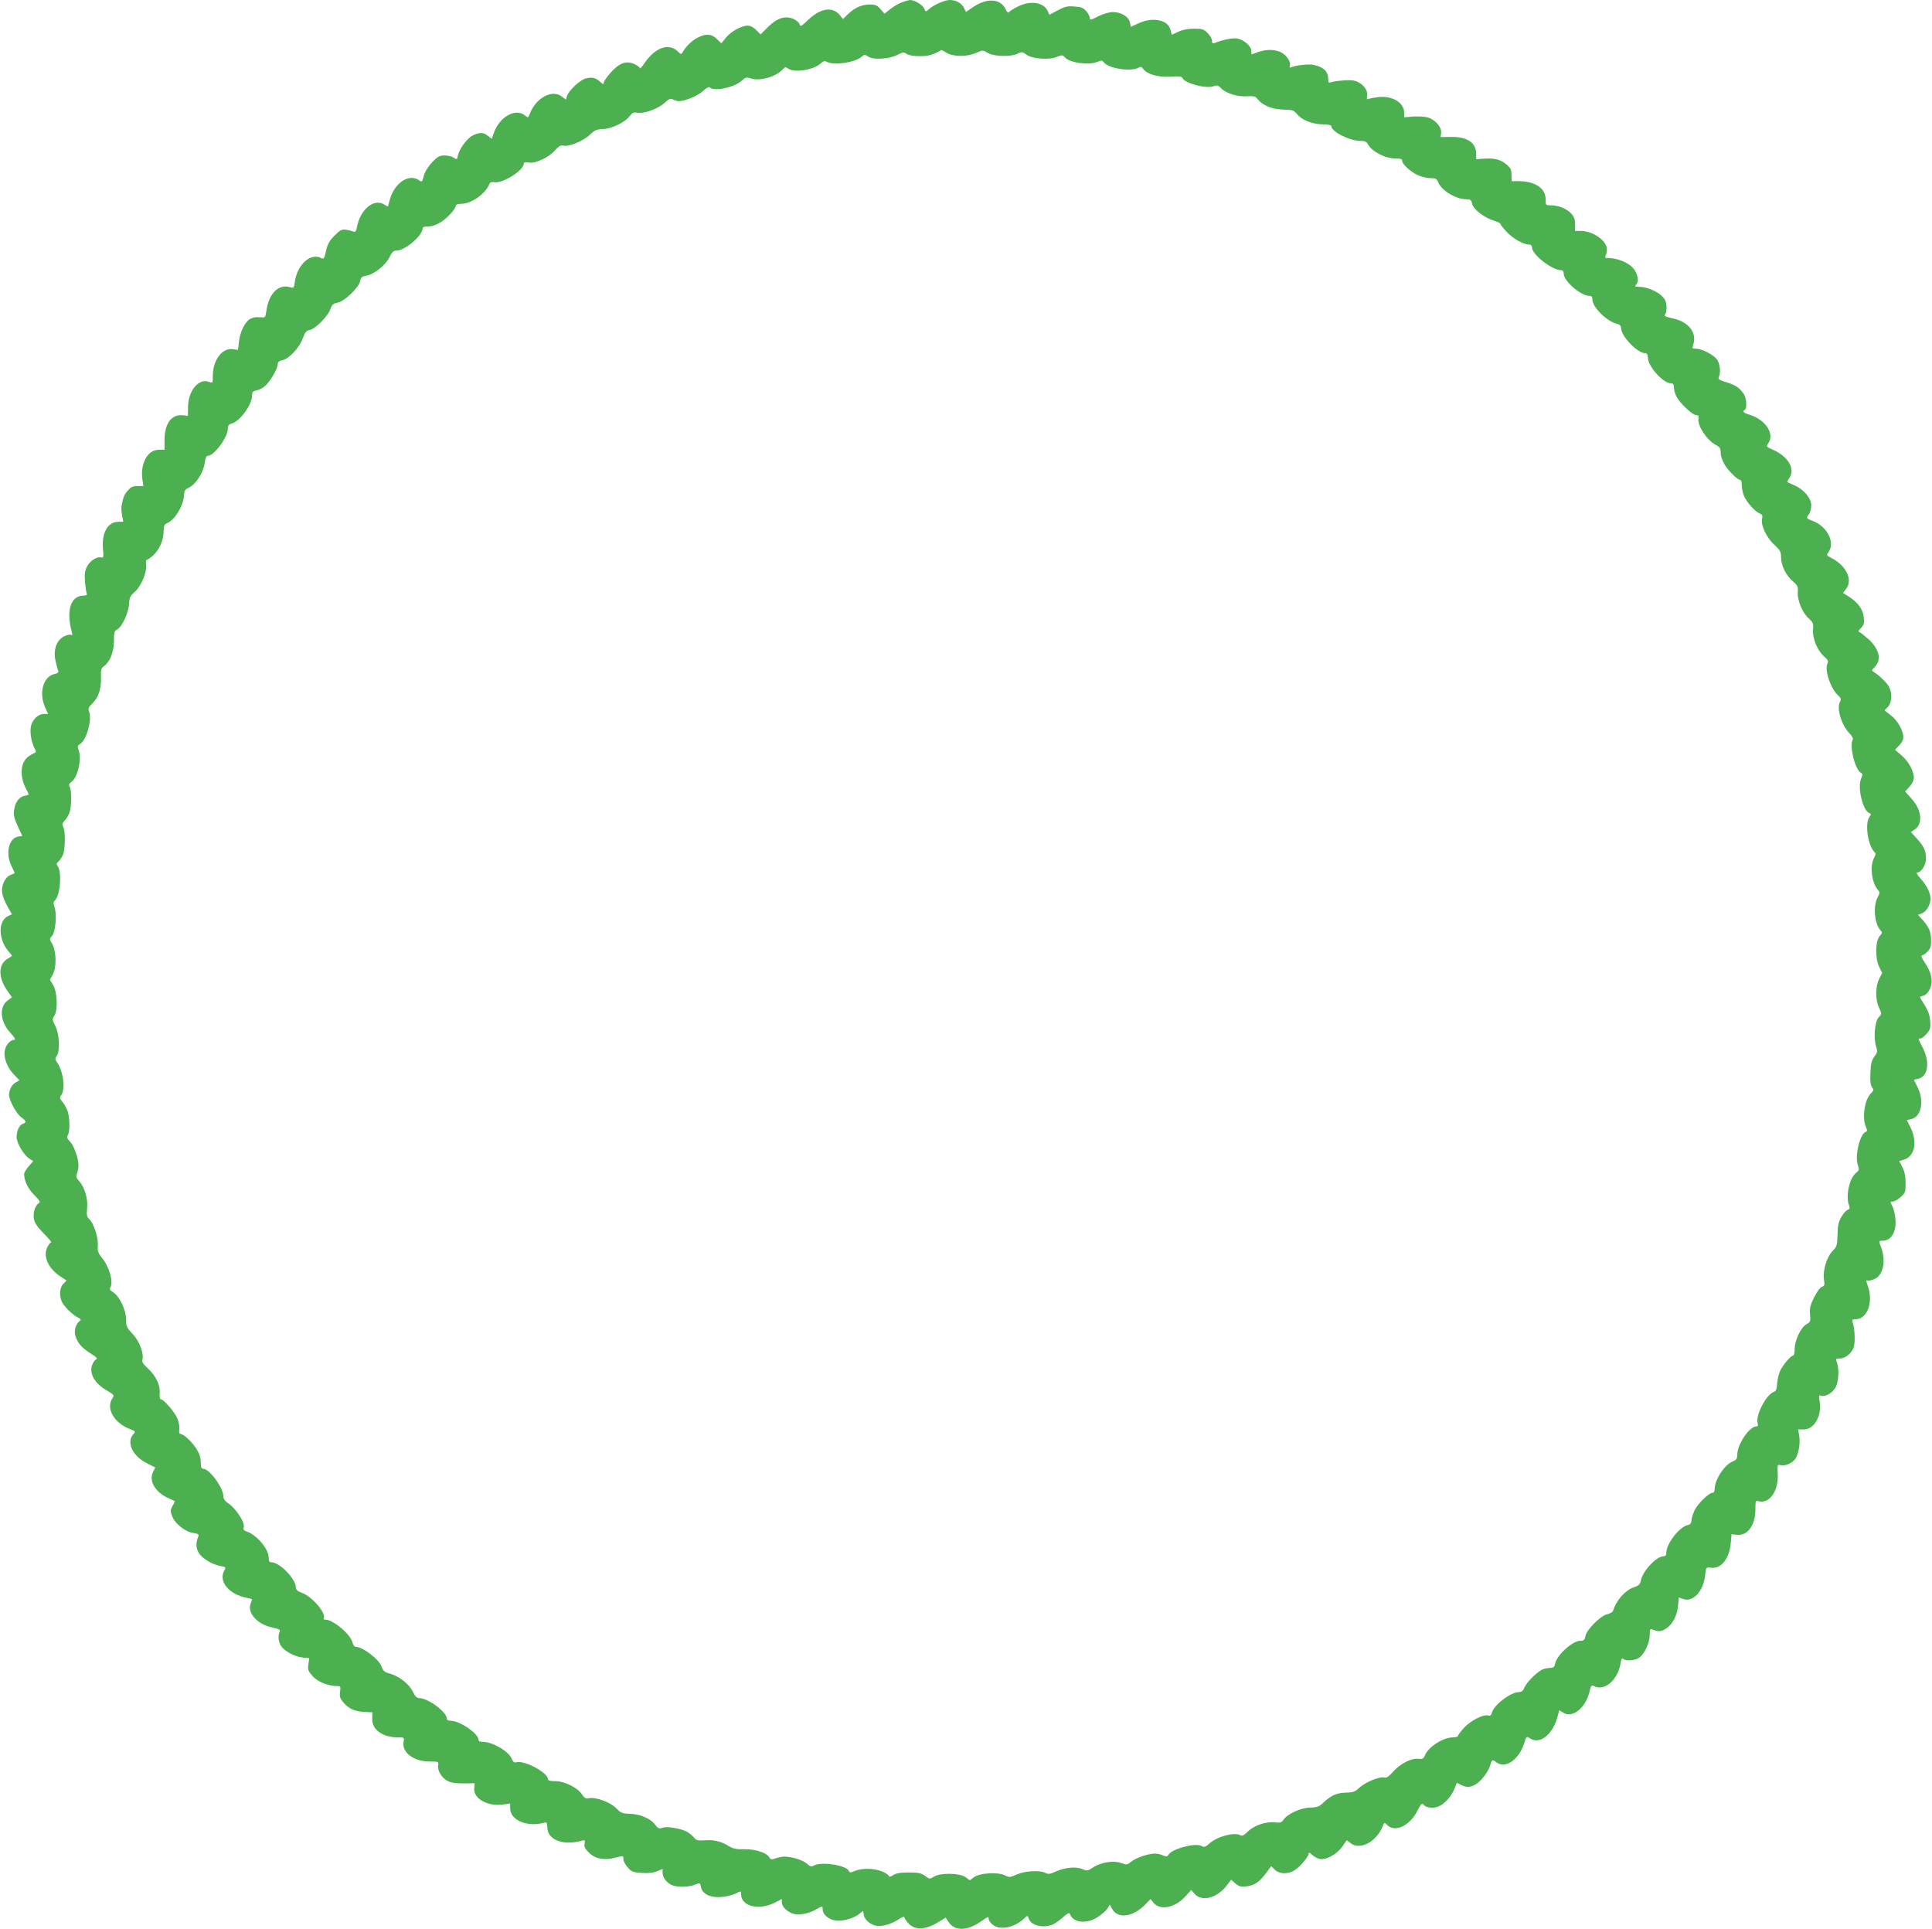 <?xml version="1.0" standalone="no"?>
<!DOCTYPE svg PUBLIC "-//W3C//DTD SVG 20010904//EN"
 "http://www.w3.org/TR/2001/REC-SVG-20010904/DTD/svg10.dtd">
<svg version="1.0" xmlns="http://www.w3.org/2000/svg"
 width="1280pt" height="1278pt" viewBox="0 0 1280 1278"
 preserveAspectRatio="xMidYMid meet">
<g transform="translate(0,1278) scale(0.1,-0.1)"
fill="#4caf50" stroke="none">
<path d="M5976 12765 c-21 -7 -56 -28 -77 -45 l-39 -31 -26 30 c-22 26 -33 31
-71 31 -54 0 -100 -20 -145 -64 l-33 -32 -22 27 c-48 57 -127 45 -208 -32 -47
-45 -53 -48 -58 -29 -3 11 -21 27 -41 35 -54 23 -109 5 -169 -55 l-48 -48 -29
29 c-17 18 -39 29 -56 29 -42 0 -111 -38 -145 -80 l-30 -37 -29 28 c-34 35
-74 38 -129 9 -36 -18 -79 -60 -99 -97 -8 -14 -12 -13 -30 5 -59 59 -149 29
-219 -72 -18 -26 -33 -44 -33 -38 0 5 -16 18 -36 27 -53 25 -100 9 -158 -56
-25 -28 -46 -58 -46 -67 0 -13 -4 -12 -22 5 -33 29 -55 34 -98 23 -40 -11
-112 -80 -125 -119 l-6 -21 -26 20 c-64 50 -172 -7 -213 -114 -10 -26 -12 -27
-28 -14 -64 57 -175 -5 -212 -118 l-12 -34 -25 20 c-31 24 -54 25 -100 3 -38
-18 -90 -89 -100 -135 -5 -26 -7 -27 -26 -13 -12 8 -39 15 -61 15 -34 0 -46
-7 -83 -45 -27 -29 -48 -62 -55 -90 -11 -41 -13 -43 -32 -29 -68 47 -165 -19
-195 -134 l-11 -41 -28 16 c-67 39 -156 -37 -177 -151 -6 -29 -11 -36 -24 -30
-9 4 -31 9 -49 12 -28 4 -38 -2 -76 -39 -34 -35 -46 -56 -56 -101 -11 -50 -15
-56 -31 -48 -71 38 -161 -43 -176 -160 -5 -36 -8 -40 -27 -34 -79 27 -146 -39
-162 -160 -6 -41 -6 -41 -45 -38 -25 3 -48 -2 -64 -12 -34 -22 -66 -88 -72
-151 l-6 -53 -36 5 c-69 9 -130 -72 -131 -174 0 -52 0 -52 -26 -43 -67 26
-137 -58 -138 -165 l-1 -60 -33 4 c-75 8 -122 -54 -122 -164 l0 -65 -39 0
c-74 0 -124 -94 -107 -200 l6 -40 -39 0 c-32 0 -44 -6 -65 -31 -24 -28 -30
-43 -41 -104 -2 -11 0 -38 4 -61 l8 -40 -35 -1 c-69 -2 -108 -72 -100 -178 5
-56 4 -62 -12 -58 -29 8 -76 -24 -95 -63 -13 -28 -16 -52 -12 -98 3 -34 8 -68
11 -76 5 -11 -1 -15 -24 -16 -82 -3 -112 -99 -75 -238 6 -21 5 -27 -3 -22 -7
4 -27 0 -46 -9 -50 -24 -74 -88 -59 -159 6 -28 14 -58 18 -68 5 -12 -1 -18
-23 -23 -75 -16 -106 -123 -64 -219 l21 -46 -30 0 c-36 0 -75 -38 -84 -81 -8
-36 2 -104 22 -142 8 -16 13 -30 11 -30 -49 -24 -66 -38 -81 -67 -22 -43 -17
-111 12 -169 12 -22 21 -42 21 -44 0 -3 -13 -7 -30 -10 -35 -8 -60 -42 -67
-96 -4 -31 1 -54 25 -105 l30 -65 -25 -3 c-65 -8 -89 -112 -46 -197 12 -25 21
-45 20 -46 -1 0 -15 -6 -30 -13 -36 -16 -61 -73 -52 -121 3 -20 19 -59 35 -87
l29 -51 -24 -11 c-71 -32 -67 -162 7 -241 11 -12 18 -23 17 -25 -2 -1 -17 -10
-32 -20 -58 -36 -59 -121 -2 -204 l34 -49 -29 -22 c-57 -41 -49 -139 16 -210
38 -42 41 -51 20 -51 -8 0 -24 -12 -35 -26 -41 -52 -20 -141 48 -210 l30 -31
-23 -13 c-27 -14 -46 -49 -46 -84 0 -35 49 -125 81 -148 34 -25 36 -34 11 -43
-24 -7 -42 -46 -42 -89 0 -38 47 -117 84 -142 l26 -16 -30 -35 c-16 -18 -30
-41 -30 -51 0 -44 24 -95 66 -138 37 -37 43 -49 31 -55 -24 -14 -40 -65 -32
-105 5 -27 23 -53 65 -96 32 -32 54 -58 49 -58 -4 0 -16 -14 -25 -32 -31 -60
4 -140 87 -195 l40 -26 -22 -23 c-23 -24 -27 -72 -11 -114 12 -31 67 -86 105
-107 25 -12 27 -16 13 -26 -24 -19 -36 -62 -27 -95 15 -49 41 -80 99 -117 41
-25 51 -36 39 -41 -9 -3 -21 -21 -28 -41 -17 -54 19 -118 94 -162 54 -32 56
-34 42 -54 -45 -65 9 -163 113 -203 41 -16 42 -18 25 -36 -48 -53 -3 -147 92
-193 l54 -27 -15 -30 c-29 -56 12 -130 93 -169 27 -12 49 -23 51 -24 1 -1 -5
-16 -15 -32 -15 -27 -15 -34 -2 -69 18 -48 86 -102 140 -110 32 -5 39 -10 33
-23 -20 -45 -16 -87 11 -120 31 -36 85 -66 137 -76 36 -7 36 -7 21 -36 -34
-69 38 -153 150 -174 20 -4 37 -9 37 -10 0 -2 -4 -15 -10 -30 -23 -61 46 -137
144 -157 45 -10 55 -15 49 -28 -15 -31 -7 -80 18 -106 30 -33 95 -63 142 -66
l36 -3 -6 -41 c-5 -36 -1 -45 27 -77 33 -38 104 -67 161 -67 26 0 27 -2 22
-38 -4 -33 -1 -44 26 -75 36 -40 75 -56 142 -59 l46 -2 -1 -42 c-2 -74 69
-124 172 -124 40 0 41 -1 36 -29 -14 -70 66 -131 173 -131 58 0 60 -1 56 -24
-7 -33 22 -83 60 -103 22 -13 54 -18 107 -18 l75 1 -3 -33 c-8 -67 88 -122
189 -108 l49 7 0 -32 c0 -80 116 -128 231 -94 11 3 15 -4 15 -31 0 -84 105
-125 230 -89 19 5 21 2 17 -20 -4 -20 3 -34 28 -59 42 -42 101 -53 176 -34 53
14 53 14 53 -9 0 -13 13 -38 29 -56 25 -28 35 -32 93 -36 43 -3 76 1 101 11
l37 16 0 -28 c0 -31 30 -68 67 -82 36 -13 109 -11 147 5 34 14 34 14 40 -15 9
-46 58 -71 131 -67 33 2 75 12 94 21 42 21 41 21 41 -2 0 -80 116 -109 221
-57 l49 25 0 -23 c0 -28 37 -64 78 -75 37 -11 104 2 150 30 41 23 42 23 42 1
0 -31 30 -61 71 -72 47 -13 129 6 171 40 l26 20 6 -30 c6 -34 56 -70 96 -70
40 0 95 18 134 45 20 13 36 20 36 15 0 -4 11 -22 25 -38 43 -52 117 -49 205 6
l45 28 20 -30 c40 -59 119 -59 206 -1 58 40 59 40 59 22 0 -8 10 -23 23 -35
45 -42 144 -25 209 35 26 25 26 25 33 4 15 -47 91 -67 157 -42 15 6 46 27 69
48 30 27 44 34 47 24 20 -59 109 -70 184 -22 26 17 55 42 64 56 l17 27 14 -26
c37 -71 139 -58 222 28 l34 35 19 -24 c43 -55 145 -34 214 44 l36 40 22 -25
c48 -55 148 -30 212 53 l31 40 28 -25 c24 -20 36 -23 73 -19 53 6 85 28 131
89 l33 45 24 -24 c27 -27 80 -31 123 -8 35 17 101 93 101 114 0 11 5 10 23 -7
12 -11 34 -24 49 -27 41 -10 114 29 151 81 l30 43 25 -20 c61 -48 169 7 211
108 13 31 13 31 32 12 51 -51 149 -5 198 92 24 47 31 56 41 44 18 -22 65 -28
102 -12 40 17 84 66 105 118 l15 38 30 -15 c46 -24 89 -11 136 40 22 24 46 62
53 85 13 45 16 47 43 26 61 -46 153 19 186 132 12 40 14 41 34 28 65 -46 153
21 185 142 l12 43 25 -16 c60 -40 149 30 174 136 10 44 14 48 30 40 69 -37
158 39 176 148 5 31 10 40 17 33 18 -18 82 -13 110 9 35 28 67 98 67 149 0 37
2 42 18 36 39 -17 59 -15 92 7 43 29 72 86 78 154 l4 51 28 -10 c65 -25 136
50 147 157 6 54 6 54 37 50 68 -10 124 58 133 165 l5 57 34 -4 c71 -9 124 63
124 168 0 59 1 60 24 54 70 -17 130 70 124 181 -3 62 -2 64 20 58 30 -7 77 14
97 43 22 34 34 106 25 154 l-7 40 37 0 c71 0 122 91 105 189 -6 36 -5 39 13
34 30 -7 77 22 96 61 18 38 21 121 6 160 -9 24 -7 26 19 26 35 0 74 30 91 70
12 30 10 120 -5 167 -6 20 -4 23 17 23 79 0 121 111 83 220 -12 33 -12 41 -2
37 7 -3 28 1 45 9 57 24 78 115 47 204 -19 53 -19 50 6 50 58 0 93 56 87 139
-2 31 -11 71 -20 89 -16 30 -16 32 3 32 10 0 33 13 51 29 31 27 33 34 33 93 0
44 -6 76 -21 105 l-21 41 30 9 c72 20 92 117 45 213 l-25 49 29 7 c67 14 88
120 43 210 -14 27 -25 50 -25 50 0 1 12 4 28 7 65 13 80 109 32 203 -35 69
-34 64 -16 64 8 0 26 14 41 32 24 28 27 39 23 85 -3 36 -14 68 -36 103 -18 28
-32 53 -32 55 0 1 11 6 24 9 14 3 30 20 41 42 24 50 13 110 -31 174 -21 31
-29 50 -21 50 7 0 24 12 38 26 19 21 24 36 23 77 0 54 -15 88 -62 139 l-25 27
26 10 c30 11 57 57 57 96 0 39 -24 88 -65 134 -25 28 -32 41 -22 41 26 0 57
49 57 91 0 53 -13 82 -60 133 l-40 44 25 16 c56 37 48 129 -20 204 l-43 48 29
32 c17 19 29 43 29 60 -1 44 -34 106 -81 147 l-44 38 27 28 c17 17 28 38 28
55 0 44 -39 113 -84 146 l-41 32 22 22 c27 27 31 89 9 133 -15 28 -69 80 -102
99 -15 9 -15 11 4 30 49 49 36 117 -36 185 -27 24 -54 46 -62 49 -10 3 -8 10
9 27 20 20 23 31 19 73 -6 53 -40 99 -106 140 l-32 20 20 25 c48 61 2 157 -98
207 -31 16 -32 18 -17 39 45 65 -11 173 -110 208 -39 15 -40 16 -20 43 8 11
15 37 15 58 0 47 -49 106 -112 133 -24 11 -45 20 -47 21 -1 2 4 13 13 26 42
60 -5 143 -107 188 -46 20 -47 22 -32 43 44 62 -17 156 -122 189 -43 13 -52
22 -33 33 16 10 11 78 -7 105 -29 42 -55 59 -116 78 -44 13 -56 20 -50 32 16
34 8 98 -16 124 -31 33 -99 66 -135 66 -24 0 -26 3 -19 23 29 81 -28 156 -136
178 -46 10 -58 16 -50 25 14 17 14 70 0 97 -24 45 -109 87 -175 87 -23 0 -27
3 -18 12 23 23 14 75 -19 113 -32 36 -104 65 -161 65 -26 0 -27 2 -17 26 5 15
7 36 3 48 -16 54 -98 105 -169 106 l-40 0 0 44 c0 35 -6 51 -28 74 -30 31 -84
52 -136 52 -30 0 -31 2 -31 41 0 72 -71 119 -180 119 l-45 0 -1 42 c0 34 -6
46 -34 69 -39 33 -77 42 -149 38 l-51 -4 0 35 c0 75 -58 114 -166 113 l-70 -1
4 27 c5 36 -37 86 -85 102 -20 6 -62 9 -98 7 l-62 -5 0 29 c0 67 -75 114 -168
105 -27 -3 -57 -8 -66 -12 -13 -5 -15 -1 -12 19 7 33 -18 71 -59 92 -24 12
-48 15 -97 11 -36 -2 -74 -8 -83 -12 -15 -6 -18 -2 -18 20 0 51 -29 80 -96 95
-31 7 -111 -1 -147 -15 -13 -5 -16 -3 -11 8 9 25 -22 73 -60 91 -42 20 -98 20
-151 1 -22 -8 -41 -15 -42 -15 -2 0 -3 11 -3 24 0 30 -49 73 -93 81 -29 5
-102 -9 -149 -30 -14 -5 -18 -2 -18 15 0 12 -13 35 -29 51 -26 26 -36 29 -91
29 -41 0 -75 -7 -102 -20 -23 -11 -43 -20 -44 -20 -1 0 -5 14 -9 31 -15 67
-116 89 -211 45 l-52 -24 -6 29 c-7 38 -58 69 -112 69 -25 0 -63 -11 -98 -28
-50 -26 -56 -27 -56 -11 0 10 -10 30 -23 45 -19 22 -34 28 -78 31 -46 4 -63 0
-110 -25 l-57 -30 -10 24 c-28 60 -115 73 -200 30 -28 -14 -54 -31 -58 -37 -4
-7 -13 2 -22 21 -33 69 -123 75 -212 15 l-50 -34 -14 28 c-16 31 -54 51 -94
51 -33 0 -109 -34 -138 -61 -21 -19 -21 -19 -32 6 -11 24 -65 56 -94 55 -7 -1
-30 -7 -52 -15z m296 -335 c44 -27 137 -27 196 0 42 19 43 19 75 0 40 -25 157
-28 200 -5 26 13 31 13 57 -7 38 -28 150 -37 202 -15 34 14 38 14 54 -4 33
-36 163 -53 219 -27 21 9 27 9 38 -5 30 -40 177 -64 229 -36 16 9 22 7 33 -9
25 -34 99 -55 181 -50 57 4 74 2 78 -9 14 -35 159 -73 207 -54 22 8 30 6 48
-13 31 -33 112 -59 173 -54 46 3 56 0 71 -20 33 -41 96 -66 169 -68 62 -1 69
-4 93 -32 32 -39 104 -66 172 -66 32 0 53 -5 53 -11 0 -36 116 -96 187 -98 34
0 46 -5 55 -21 25 -49 114 -96 184 -96 34 0 44 -4 44 -16 0 -22 56 -73 105
-95 22 -10 59 -19 81 -19 37 0 43 -4 54 -30 22 -53 117 -110 183 -110 30 0 35
-4 40 -30 8 -36 81 -93 145 -112 23 -7 42 -16 42 -20 0 -5 18 -28 40 -52 41
-45 113 -86 150 -86 13 0 20 -7 20 -20 0 -46 132 -150 193 -150 11 0 17 -8 17
-23 0 -49 113 -147 170 -147 14 0 20 -7 20 -23 0 -52 94 -146 163 -162 18 -5
27 -14 27 -28 0 -54 108 -167 160 -167 12 0 17 -9 18 -31 2 -59 102 -169 154
-169 13 0 18 -7 18 -26 0 -14 7 -41 16 -59 20 -43 107 -125 132 -125 15 0 18
-5 15 -24 -9 -44 55 -141 112 -172 30 -16 35 -24 35 -54 0 -22 11 -53 28 -81
28 -44 85 -99 103 -99 5 0 9 -16 9 -35 0 -20 6 -50 14 -69 17 -42 73 -105 103
-117 19 -7 22 -14 17 -37 -9 -43 30 -124 82 -172 38 -35 44 -46 44 -82 0 -54
32 -119 78 -159 32 -28 36 -36 33 -74 -3 -55 31 -136 73 -173 28 -25 31 -32
28 -73 -5 -58 28 -138 73 -178 26 -22 30 -32 23 -46 -22 -38 19 -165 67 -209
23 -21 25 -28 15 -46 -23 -43 10 -153 62 -207 18 -18 27 -36 23 -43 -24 -39
15 -198 53 -219 13 -7 14 -13 2 -40 -25 -60 12 -211 55 -228 13 -4 13 -8 0
-26 -30 -42 -11 -182 30 -227 14 -15 14 -20 0 -46 -27 -52 -15 -157 23 -205
18 -21 18 -23 0 -58 -29 -57 -19 -171 20 -213 14 -16 13 -20 -4 -39 -29 -32
-32 -146 -5 -202 l21 -43 -20 -39 c-26 -51 -26 -136 -1 -191 19 -41 19 -42 -2
-63 -26 -25 -36 -139 -17 -195 10 -31 9 -38 -12 -66 -18 -25 -24 -47 -26 -108
-3 -55 1 -82 11 -96 12 -16 11 -21 -9 -41 -41 -41 -58 -163 -32 -221 10 -22
10 -28 0 -32 -40 -13 -75 -160 -53 -222 10 -29 8 -34 -14 -52 -42 -33 -68
-153 -45 -212 7 -20 6 -26 -9 -31 -9 -3 -28 -24 -42 -48 -19 -33 -24 -58 -25
-118 -2 -70 -4 -77 -32 -106 -39 -39 -66 -128 -58 -188 6 -38 4 -44 -13 -50
-12 -3 -33 -33 -52 -70 -26 -53 -31 -73 -27 -113 4 -45 3 -50 -24 -65 -37 -21
-78 -108 -78 -164 0 -24 -4 -43 -9 -43 -15 0 -62 -54 -84 -95 -11 -22 -21 -62
-23 -89 -2 -39 -7 -52 -22 -57 -52 -19 -123 -158 -107 -209 4 -14 2 -20 -9
-20 -46 0 -126 -119 -126 -187 0 -27 -5 -35 -33 -46 -53 -23 -117 -121 -117
-182 0 -15 -6 -25 -15 -25 -23 0 -94 -69 -116 -112 -11 -22 -21 -52 -22 -68
-2 -22 -8 -30 -27 -34 -53 -11 -140 -123 -140 -181 0 -17 -5 -25 -18 -25 -47
0 -138 -96 -151 -161 -5 -25 -14 -34 -45 -44 -59 -21 -116 -84 -139 -156 -3
-9 -20 -19 -38 -23 -43 -8 -137 -102 -145 -144 -5 -27 -11 -32 -34 -32 -51 0
-155 -94 -167 -151 -5 -24 -10 -29 -37 -29 -17 -1 -41 -6 -53 -13 -38 -21
-100 -85 -113 -116 -9 -23 -19 -31 -37 -31 -54 0 -167 -86 -179 -137 -5 -17
-11 -22 -25 -18 -30 10 -116 -34 -159 -81 -22 -24 -40 -48 -40 -54 0 -5 -16
-10 -35 -10 -63 0 -162 -63 -184 -118 -10 -24 -16 -27 -45 -24 -46 5 -119 -32
-166 -85 -29 -33 -44 -43 -58 -39 -29 9 -123 -29 -164 -66 -30 -28 -43 -33
-89 -34 -61 -1 -100 -18 -150 -65 -29 -28 -41 -33 -89 -34 -61 -1 -151 -42
-177 -81 -11 -18 -21 -21 -57 -17 -59 7 -139 -21 -180 -62 -23 -23 -37 -30
-47 -24 -37 23 -152 -6 -204 -52 -29 -26 -37 -29 -56 -18 -41 22 -196 -20
-218 -59 -8 -14 -13 -14 -36 -4 -14 7 -38 12 -54 12 -44 0 -128 -29 -157 -54
-26 -21 -29 -22 -68 -8 -50 18 -136 4 -188 -32 -31 -21 -36 -21 -68 -8 -43 17
-113 11 -176 -17 -37 -17 -50 -19 -67 -9 -36 19 -136 14 -190 -10 -46 -20 -51
-21 -79 -6 -45 23 -167 16 -205 -12 l-28 -21 -28 21 c-39 28 -169 30 -210 3
-26 -17 -28 -17 -58 5 -26 19 -43 23 -108 23 -57 0 -85 -5 -104 -18 -15 -10
-27 -13 -27 -7 0 6 -19 20 -42 30 -52 23 -135 26 -184 5 -30 -12 -36 -12 -40
0 -15 37 -180 64 -232 36 -17 -9 -25 -7 -47 13 -25 23 -99 46 -149 46 -13 0
-38 -5 -56 -11 -28 -10 -34 -9 -42 5 -18 32 -96 57 -168 55 -52 -1 -72 3 -100
20 -52 32 -100 44 -161 39 -47 -3 -56 0 -72 19 -10 13 -32 30 -48 39 -44 22
-132 36 -161 25 -22 -8 -28 -5 -48 21 -29 40 -100 70 -168 72 -49 1 -59 5 -91
38 -41 40 -134 74 -180 65 -21 -4 -30 1 -46 26 -28 44 -115 87 -177 87 -35 0
-48 4 -48 14 0 43 -159 127 -209 111 -14 -4 -21 2 -31 24 -20 49 -126 111
-190 111 -20 0 -30 5 -30 15 0 40 -123 124 -182 125 -18 0 -28 5 -28 15 0 43
-123 134 -181 135 -18 1 -29 11 -44 43 -24 50 -91 103 -151 119 -36 10 -46 18
-55 45 -16 49 -125 133 -173 133 -8 0 -17 13 -21 29 -12 54 -128 151 -180 151
-9 0 -14 4 -11 9 20 31 -73 141 -140 167 -32 12 -44 22 -44 37 0 57 -107 167
-162 167 -14 0 -18 8 -18 33 0 56 -83 152 -148 172 -15 4 -21 12 -18 22 13 33
-49 130 -109 169 -15 10 -25 26 -25 40 0 58 -93 184 -135 184 -11 0 -15 12
-15 43 0 30 -9 57 -28 88 -30 47 -85 99 -106 99 -8 0 -11 12 -8 33 2 17 -4 49
-13 70 -17 42 -91 127 -109 127 -7 0 -10 14 -8 40 5 52 -26 117 -79 165 -32
29 -40 42 -35 59 10 42 -22 124 -67 171 -38 40 -42 48 -42 97 -1 63 -44 152
-87 178 -20 12 -24 20 -17 30 22 36 -7 138 -55 196 -26 33 -31 45 -28 84 4 52
-28 148 -57 174 -16 15 -18 27 -14 70 7 63 -16 141 -52 180 -20 22 -23 31 -15
52 6 14 10 38 10 53 0 47 -30 132 -56 158 -19 19 -22 28 -14 43 13 24 13 105
0 152 -6 21 -21 50 -34 65 -21 25 -22 31 -10 48 28 39 14 157 -27 215 -15 22
-15 28 -3 45 23 32 18 143 -9 197 -21 42 -22 47 -7 69 24 36 20 156 -7 201
l-22 37 20 38 c25 48 22 153 -6 201 -18 30 -18 32 0 52 23 26 33 142 16 191
-8 24 -8 34 4 45 35 35 46 192 16 228 -8 10 -7 17 5 27 10 8 23 28 31 46 16
39 17 156 2 185 -9 16 -7 24 9 41 12 12 26 36 32 52 14 37 16 147 2 171 -8 14
-5 22 14 36 41 33 67 154 44 212 -8 21 -6 27 9 36 42 22 82 159 62 212 -9 24
-6 31 24 61 39 39 57 97 54 173 -2 46 1 57 19 70 40 28 66 93 67 166 0 59 3
69 23 79 31 17 74 110 77 169 3 42 8 53 39 80 41 36 80 129 74 178 -2 17 -1
32 3 32 4 0 22 12 39 26 43 37 72 99 74 159 1 44 4 51 27 61 51 23 107 120
109 189 0 24 7 33 32 45 45 21 96 100 104 161 4 32 11 49 20 49 43 0 134 124
134 182 0 19 6 27 25 32 53 13 135 125 135 184 0 24 5 31 28 35 15 3 40 15 55
27 33 26 87 116 87 146 0 16 8 23 32 28 43 9 113 83 134 145 15 40 23 50 46
55 38 7 122 93 137 138 10 30 18 37 48 43 45 8 141 100 149 143 5 24 12 31 40
35 52 9 129 70 154 122 17 36 27 45 48 45 55 0 172 99 172 147 0 8 13 13 38
13 25 0 54 10 84 29 45 29 98 88 98 109 0 7 16 12 38 12 66 0 162 69 184 131
4 11 15 15 35 12 55 -9 193 79 193 122 0 10 9 12 35 8 45 -7 131 34 174 83 24
27 36 33 54 29 34 -9 132 31 175 72 31 31 44 36 87 38 59 2 147 45 178 87 16
21 26 26 47 21 44 -8 136 24 180 63 32 29 42 34 59 25 11 -6 28 -11 39 -11 42
0 126 36 160 67 24 23 39 30 46 23 28 -28 163 1 211 46 24 22 30 24 61 14 57
-19 165 11 208 59 17 18 21 19 39 6 41 -29 169 -8 215 35 17 16 26 18 41 10
48 -25 188 -4 231 35 17 15 20 15 44 -1 34 -22 139 -15 193 13 35 18 41 19 61
5 14 -9 46 -14 86 -14 57 0 87 8 143 41 2 0 17 -8 35 -19z"/>
</g>
</svg>
